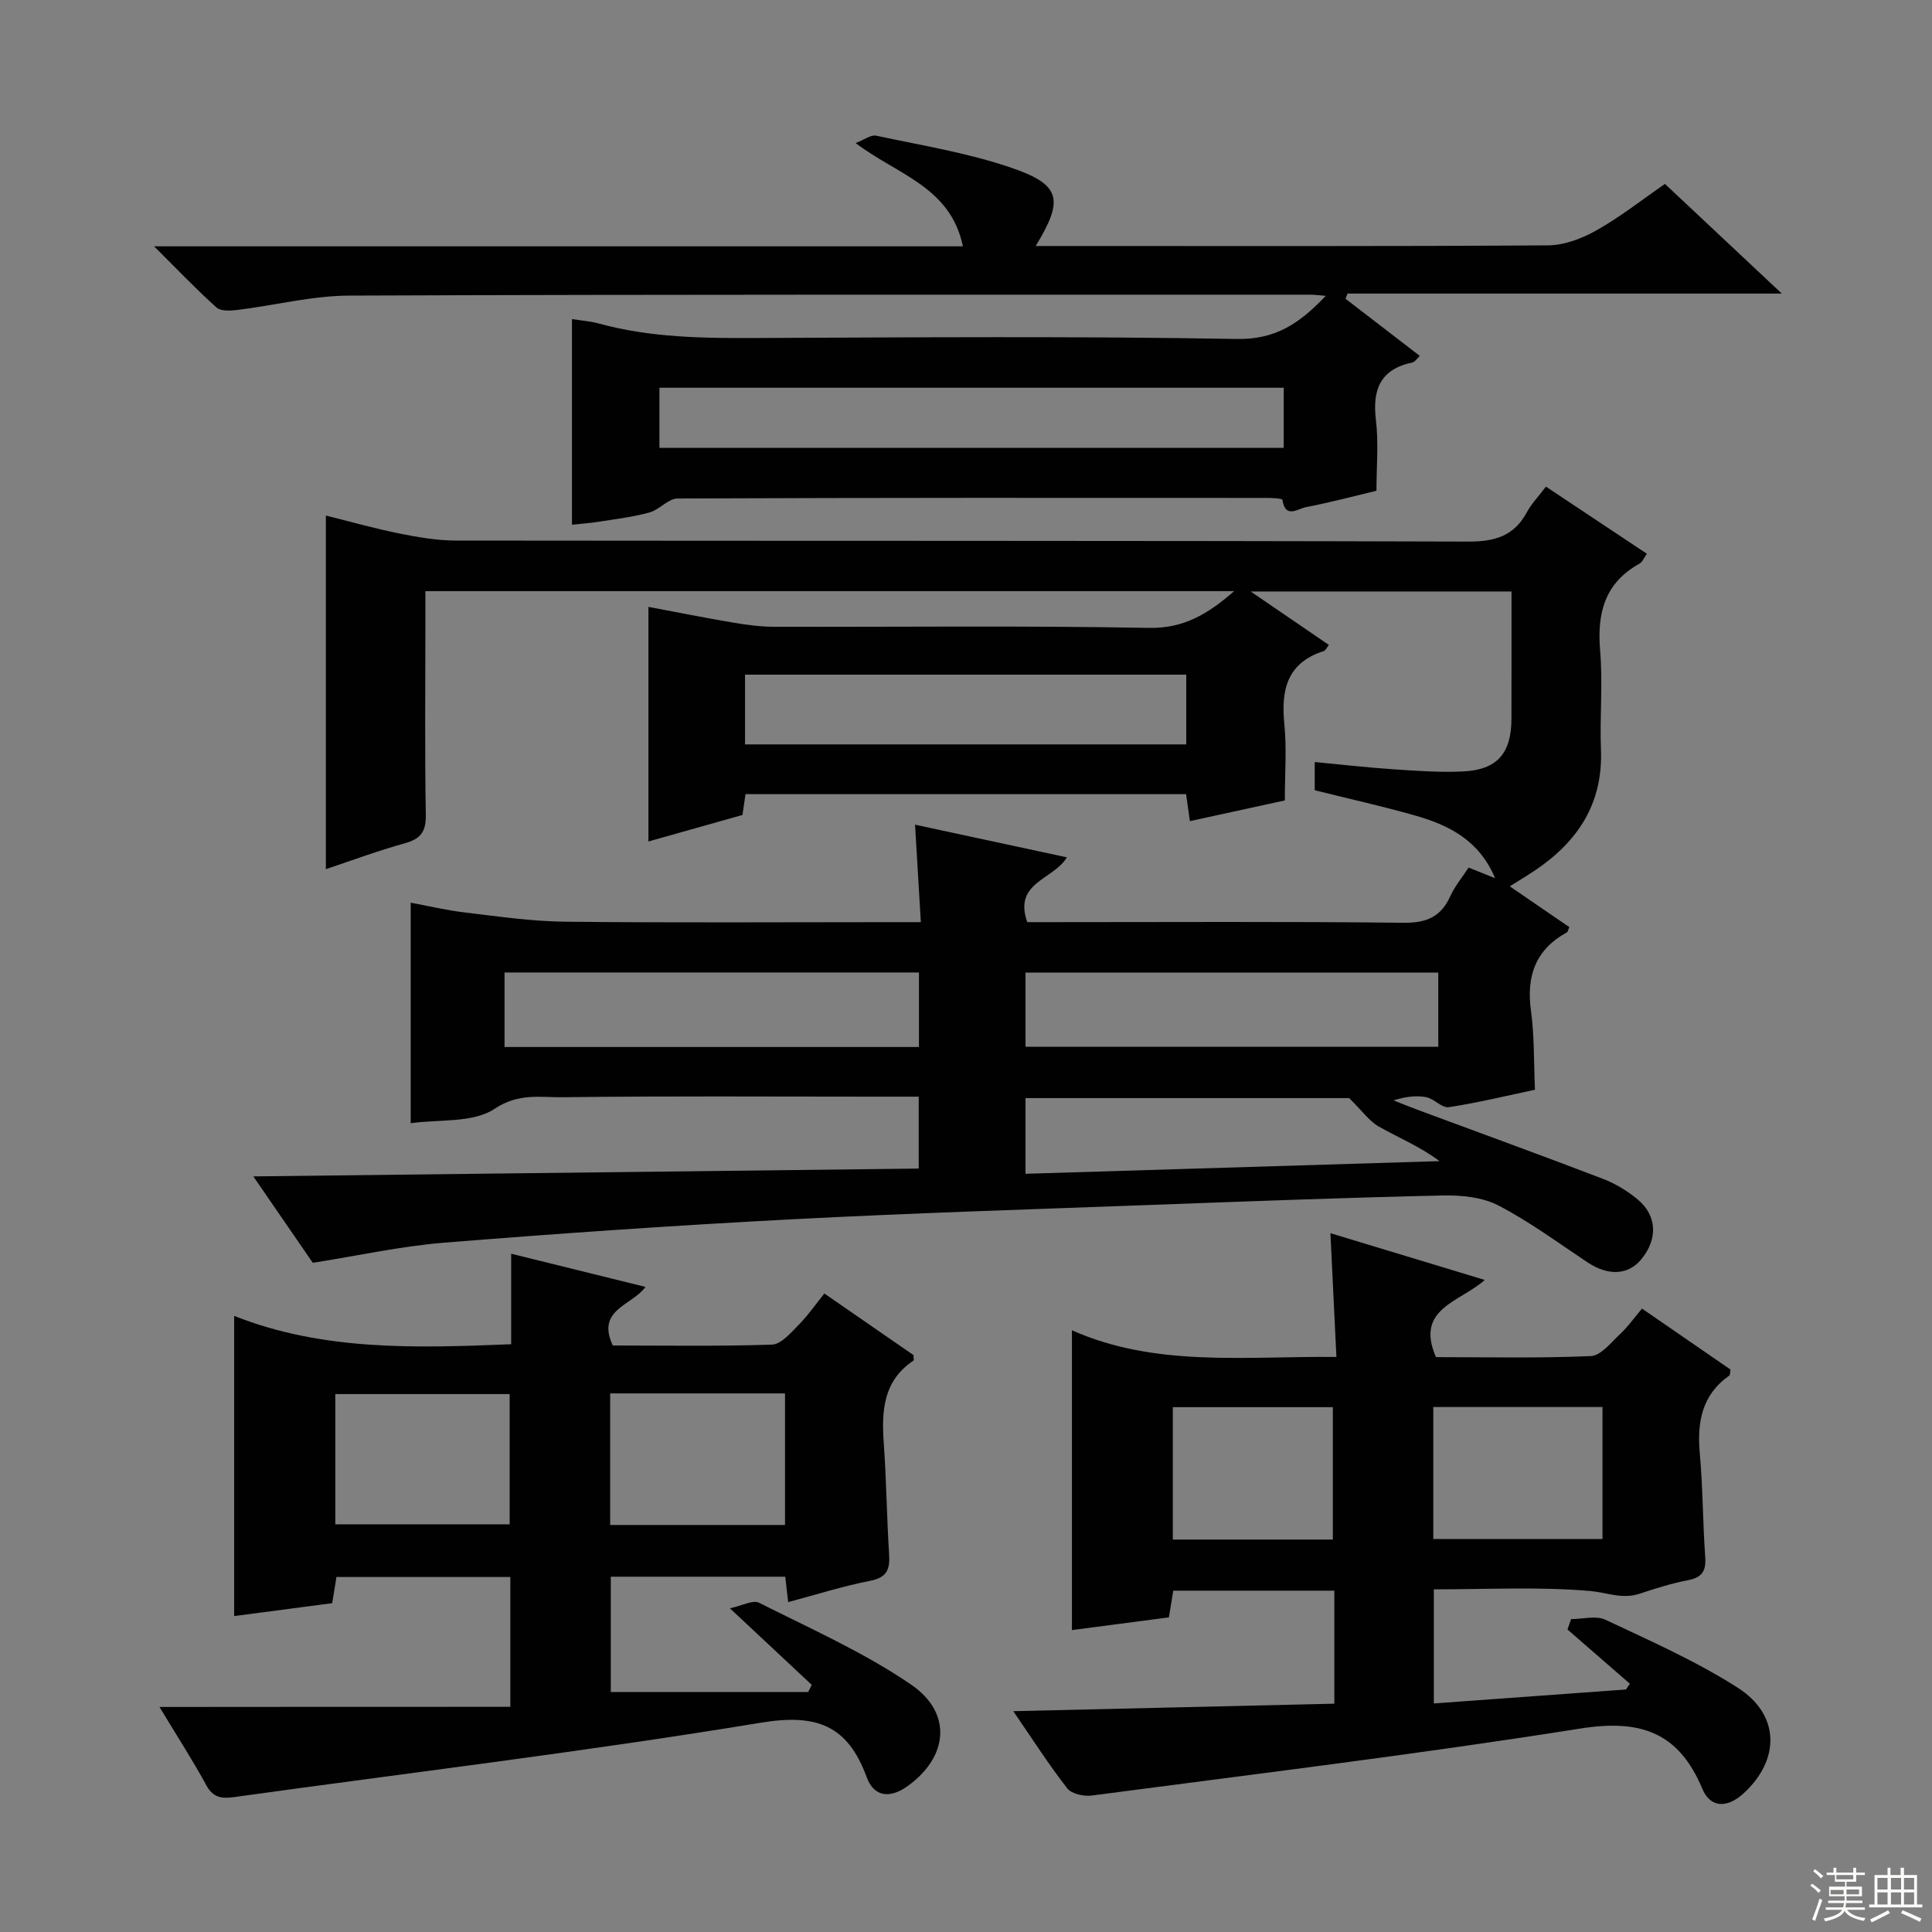<svg enable-background="new 0 0 400 400" viewBox="0 0 400 400" xmlns="http://www.w3.org/2000/svg"><rect x="0" y="0" width="400" height="400" fill="#808080" stroke="none"/><g fill="#010102"><path d="m304.06 179.62c1.82.73 3.3 1.33 5.48 2.2-3.32-7.9-9.56-10.97-16.47-12.95-6.82-1.95-13.76-3.48-20.87-5.26 0-1.6 0-3.39 0-5.84 5.51.52 10.87 1.14 16.24 1.5 4.81.32 9.65.68 14.46.45 7.09-.34 10.01-3.75 10.03-10.91.02-8.65.01-17.3.01-26.35-17.78 0-35.29 0-54 0 5.92 4.05 11.01 7.53 16.19 11.07-.45.56-.68 1.15-1.06 1.27-7.6 2.42-8.87 8.01-8.16 15.11.51 5.1.1 10.3.1 15.81-6.57 1.44-12.98 2.84-19.66 4.29-.26-1.89-.5-3.62-.78-5.59-30.41 0-60.67 0-91.22 0-.22 1.49-.42 2.9-.63 4.31-6.51 1.84-12.86 3.62-19.47 5.49 0-16.32 0-32.18 0-48.57 6.04 1.13 11.84 2.3 17.68 3.28 2.77.47 5.59.83 8.39.84 25.83.06 51.66-.26 77.48.23 7.24.14 12.19-2.8 17.72-7.61-56.08 0-111.42 0-167.45 0v7.32c0 13-.14 26 .09 38.99.06 3.52-1.09 4.99-4.37 5.9-5.43 1.5-10.73 3.48-16.32 5.35 0-24.4 0-48.52 0-73.21 5.04 1.25 10.07 2.68 15.19 3.71 3.87.78 7.85 1.46 11.79 1.47 69.82.09 139.64-.01 209.46.21 5.59.02 9.55-1.13 12.23-6.11.93-1.73 2.37-3.2 3.93-5.27 6.93 4.61 13.76 9.15 20.9 13.9-.61.84-.92 1.71-1.52 2.04-7.22 4-8.82 10.25-8.16 18.03.58 6.78-.1 13.66.17 20.48.44 11.15-4.78 19.04-13.66 25.01-1.51 1.01-3.07 1.95-5.21 3.3 4.33 2.97 8.35 5.72 12.32 8.44-.25.56-.3.97-.5 1.08-6.49 3.58-8.43 9.03-7.44 16.21.72 5.23.57 10.58.83 16.38-5.88 1.24-11.81 2.69-17.83 3.61-1.43.22-3.06-1.77-4.72-2.08-2.09-.39-4.3-.09-6.74.67 1.68.66 3.36 1.35 5.06 1.98 12.75 4.73 25.54 9.38 38.24 14.24 2.59.99 5.12 2.51 7.25 4.29 4.04 3.36 4.19 8.19.78 12.36-2.74 3.34-6.85 3.52-11.17.66-6.08-4.04-11.99-8.42-18.44-11.77-3.31-1.72-7.63-2.15-11.47-2.07-19.62.43-39.23 1.17-58.84 1.9-25.43.94-50.87 1.72-76.28 3.05-23.9 1.25-47.79 2.9-71.65 4.82-9.04.73-17.97 2.72-27.23 4.17-3.78-5.49-7.71-11.2-12.31-17.89 46.41-.55 91.9-1.08 137.76-1.62 0-5.04 0-9.76 0-14.89-3.43 0-6.57 0-9.7 0-21.33 0-42.66-.15-63.99.12-4.64.06-9.12-.93-14.11 2.39-4.48 2.99-11.51 2.15-17.38 2.99 0-15.31 0-30.3 0-45.66 3.49.64 7.34 1.57 11.23 2.03 6.9.82 13.84 1.84 20.77 1.91 22.49.24 44.99.09 67.49.09h6.13c-.41-6.82-.79-13.19-1.2-20.18 10.41 2.24 20.66 4.44 31.43 6.76-2.74 4.67-11.12 5.12-8.2 13.42h4.84c24.33 0 48.66-.15 72.98.13 4.81.06 7.83-1.18 9.79-5.55.93-2.05 2.45-3.85 3.77-5.88zm-149.81-25.5h91.35c0-5.05 0-9.64 0-14.44-30.59 0-60.84 0-91.35 0zm36.01 62.65c0-5.3 0-10.36 0-15.43-28.83 0-57.34 0-85.8 0v15.43zm107.52-15.41c-28.76 0-57.09 0-85.46 0v15.37h85.46c0-5.19 0-10.12 0-15.37zm-85.46 41.66c28.8-.88 57.26-1.75 85.72-2.62-4.04-3.03-8.44-4.82-12.55-7.14-1.99-1.12-3.42-3.22-6.16-5.91-20.95 0-43.85 0-67.01 0z"/><path d="m344.71 38.08c7.87 7.38 15.61 14.65 24.19 22.7-30.65 0-60.28 0-89.91 0-.14.36-.27.72-.41 1.08 5.04 3.87 10.07 7.75 15.38 11.83-.64.59-1.02 1.24-1.52 1.35-6.65 1.4-8.34 5.58-7.57 11.94.58 4.75.11 9.62.11 14.63-5.01 1.19-9.78 2.47-14.61 3.39-1.6.3-4.26 2.49-4.86-1.51-.04-.3-2.13-.4-3.27-.4-40.65-.02-81.3-.06-121.95.12-1.94.01-3.76 2.32-5.83 2.89-3.34.93-6.84 1.34-10.28 1.89-1.95.31-3.92.45-5.76.65 0-14.1 0-28.15 0-42.58 1.78.29 3.72.42 5.56.92 10.71 2.94 21.65 3.05 32.65 3 33.15-.14 66.31-.39 99.45.2 8.06.14 13.02-3.25 18.4-8.93-1.45-.11-2.35-.24-3.24-.24-66.31.01-132.61-.07-198.92.19-7.72.03-15.42 2.02-23.15 2.97-1.44.18-3.46.29-4.36-.52-4.17-3.74-8.04-7.81-12.91-12.65h167.46c-2.57-12.37-13.61-14.83-22.21-21.38 1.78-.68 3.16-1.76 4.25-1.53 9.38 2.01 18.95 3.55 27.98 6.64 10.29 3.52 10.91 6.58 5.05 16.2h5.57c33.49 0 66.97.09 100.46-.13 3.37-.02 7.03-1.39 10.02-3.08 4.91-2.75 9.36-6.28 14.23-9.64zm-78.93 42.2c-43.33 0-86.21 0-129.25 0v12.45h129.25c0-4.2 0-8.13 0-12.45z"/><path d="m105.66 353.38c0-9.56 0-18 0-26.88-11.82 0-23.71 0-36 0-.24 1.5-.53 3.23-.88 5.42-6.7.88-13.51 1.77-20.3 2.67 0-20.77 0-40.98 0-62.15 18.44 7.3 37.63 6.66 57.35 5.87 0-6.15 0-12.07 0-18.74 9.55 2.36 18.45 4.56 27.81 6.87-2.82 3.89-10.26 4.67-6.77 12.13 10.71 0 21.84.19 32.96-.18 1.86-.06 3.83-2.37 5.41-3.97 1.98-2 3.61-4.35 5.44-6.61 6.87 4.75 12.71 8.79 18.45 12.75 0 .54.13 1.05-.02 1.14-6.29 4.23-6.61 10.47-6.13 17.18.54 7.63.62 15.28 1.1 22.92.2 3.11-.43 4.81-3.92 5.49-5.63 1.1-11.13 2.85-16.98 4.41-.23-2.01-.39-3.47-.6-5.26-11.93 0-23.84 0-36.12 0v23.87h40.86l.75-1.47c-5.33-4.99-10.66-9.97-16.95-15.86 2.52-.53 4.76-1.79 6.03-1.15 10.64 5.36 21.67 10.25 31.46 16.93 8.67 5.92 7.69 15.02-.72 21.05-3.61 2.59-6.95 2.25-8.45-1.86-3.97-10.82-10.41-13.19-22-11.27-36.19 5.97-72.64 10.34-108.98 15.39-2.53.35-4.33.15-5.74-2.45-2.75-5.05-5.88-9.88-9.7-16.21 24.99-.03 48.68-.03 72.64-.03zm-36.24-37.79h36.1c0-9.31 0-18.22 0-26.96-12.31 0-24.2 0-36.1 0zm93.11.14c0-9.17 0-18.07 0-27.24-12.19 0-24.08 0-36.2 0v27.24z"/><path d="m337.45 348.6c-4.31-3.74-8.62-7.49-12.92-11.23.25-.72.5-1.43.75-2.15 2.39 0 5.14-.79 7.1.13 9.3 4.38 18.8 8.57 27.42 14.09 8.77 5.61 8.78 14.89 1.2 21.85-3.35 3.07-6.86 3.11-8.56-.96-4.93-11.79-12.91-14.41-25.28-12.45-33.6 5.33-67.4 9.42-101.15 13.87-1.63.22-4.16-.35-5.05-1.49-3.85-4.95-7.24-10.25-11.17-15.98 22.49-.52 44.32-1.03 66.47-1.55 0-8 0-15.57 0-23.4-11.2 0-22.13 0-33.35 0-.28 1.74-.57 3.49-.9 5.53-6.69.88-13.37 1.75-20.08 2.63 0-20.74 0-40.94 0-62.07 17.33 7.7 35.78 5.34 54.76 5.52-.42-8.62-.82-16.84-1.24-25.62 10.48 3.17 20.86 6.32 31.95 9.68-5.11 4.6-14.5 5.87-10.1 15.98 10.49 0 21.29.25 32.06-.22 2.11-.09 4.22-2.85 6.11-4.6 1.57-1.46 2.83-3.27 4.49-5.23 6.53 4.5 12.47 8.59 18.32 12.62-.11.65-.06 1.12-.24 1.24-5.72 4.02-6.7 9.67-6.11 16.19.64 7.11.61 14.29 1.12 21.41.21 2.89-.68 4.21-3.56 4.77-3.41.66-6.75 1.71-10.05 2.81-3.57 1.19-6.81-.28-10.2-.57-10.58-.92-21.28-.34-32.38-.34v23.62c13.45-.98 26.62-1.93 39.78-2.89.27-.39.54-.79.81-1.19zm-5.67-57.29c-11.86 0-23.27 0-35.03 0v27.32h35.03c0-9.15 0-17.94 0-27.32zm-55.83 27.44c0-9.36 0-18.46 0-27.41-11.42 0-22.19 0-33.13 0v27.41z"/></g><path d="m374.8 390.4.4-.4c.7.5 1.3 1 1.8 1.4l-.5.5c-.5-.6-1.1-1.1-1.7-1.5zm1 7.3-.6-.3c.5-1.4 1.1-2.8 1.5-4.3.2.1.4.2.6.3-.5 1.3-1 2.8-1.5 4.3zm-.4-10.3.4-.4c.4.3 1 .8 1.7 1.4l-.5.5c-.4-.5-1-1-1.6-1.5zm2.5.3h1.7v-1h.6v1h3.5v-1h.6v1h1.8v.5h-1.8v1.4h-2v1h3.2v2h-3.2v.9h3.3v.5h-3.4c0 .3-.1.6-.1.9h4v.5h-3.7c.7.9 1.9 1.5 3.8 1.7-.1.2-.2.4-.3.6-2.1-.4-3.5-1.1-4-2.1-.4 1-1.8 1.7-4 2.2-.1-.2-.2-.4-.3-.6 2.1-.4 3.4-1 3.8-1.8h-3.4v-.5h3.6c.1-.3.1-.6.2-.9h-3.3v-.5h3.4c0-.3 0-.6 0-.9h-3.2v-2h3.3v-1h-2.1v-1.4h-1.7v-.5zm1.1 3.5v1h2.7c0-.3 0-.4 0-.4 0-.1 0-.2 0-.2 0-.1 0-.2 0-.3h-2.7zm1.2-3v.9h3.5v-.9zm4.7 3h-2.6v.6.4h2.6z" fill="#fbfcfa"/><path d="m393.6 386.7h.6v1.5h2.7v6.1h1.1v.6h-11v-.6h1.1v-6.1h2.7v-1.5h.6v1.5h2.1v-1.5zm-2.7 8.8.4.6c-1.2.6-2.5 1.3-3.8 1.9-.1-.2-.2-.4-.3-.6 1.2-.6 2.5-1.2 3.7-1.9zm-2.2-6.7v2.4h2.1v-2.4zm0 3v2.5h2.1v-2.5zm2.8-3v2.4h2.1v-2.4zm0 3v2.5h2.1v-2.5zm6 6.1c-1.4-.7-2.7-1.3-3.9-1.8l.3-.6c1.5.6 2.7 1.2 3.9 1.7zm-1.2-9.1h-2.1v2.4h2.1zm-2.1 3v2.5h2.1v-2.5z" fill="#fbfcfa"/></svg>